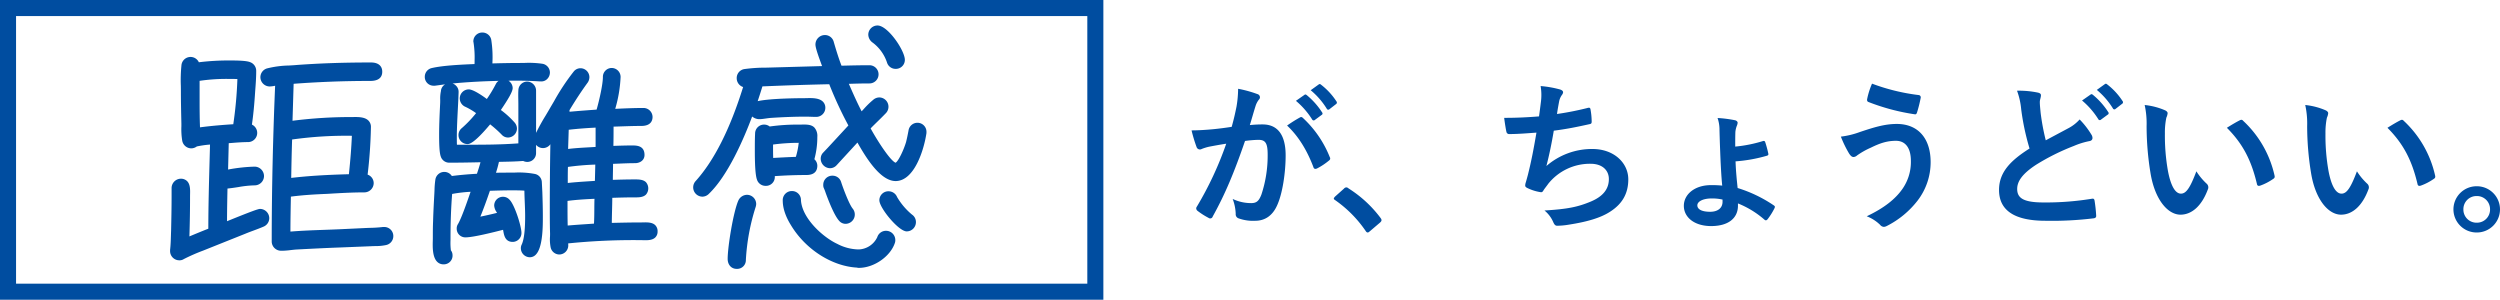 <svg xmlns="http://www.w3.org/2000/svg" width="934.2" height="112" viewBox="0 0 934.2 112"><g transform="translate(3 3)"><path d="M0,0H406.306V106H0Z" fill="none" stroke="#004da0" stroke-width="6"/><path d="M43.26-43.26a29.771,29.771,0,0,1,6.06,6.96.627.627,0,0,0,1.02.18l2.52-1.86a.605.605,0,0,0,.18-.96,27.615,27.615,0,0,0-5.7-6.42c-.36-.3-.6-.36-.9-.12Zm5.52-3.96a28.384,28.384,0,0,1,6,6.9.615.615,0,0,0,1.02.18L58.2-42a.694.694,0,0,0,.18-1.08,25.057,25.057,0,0,0-5.7-6.18c-.36-.3-.54-.36-.9-.12ZM19.26-33.54c-2.34.36-4.56.66-7.08.9-2.64.24-5.28.42-7.92.42a54.818,54.818,0,0,0,1.86,6.18,1.315,1.315,0,0,0,1.92.78,17.631,17.631,0,0,1,3.3-.96c1.62-.3,3.54-.66,5.88-1.02A126.516,126.516,0,0,1,6.24-3.72,1.117,1.117,0,0,0,6-3.06a1.234,1.234,0,0,0,.48.9A27.285,27.285,0,0,0,10.62.48a.984.984,0,0,0,1.56-.54c4.68-8.4,8.1-16.68,12.06-28.2a39.744,39.744,0,0,1,5.04-.42c2.64,0,3.42,1.32,3.42,5.52A46.339,46.339,0,0,1,30.36-8.22c-.96,2.46-1.86,3.18-3.84,3.18a15.967,15.967,0,0,1-6.9-1.56,17.145,17.145,0,0,1,1.14,5.58A1.6,1.6,0,0,0,21.84.66a15.9,15.9,0,0,0,6.24.9c3.48,0,6.36-1.8,8.1-5.64,2.04-4.32,3.24-12.3,3.24-18.78,0-7.68-3-11.58-8.58-11.58a45.848,45.848,0,0,0-4.8.24c.78-2.52,1.38-4.74,2.16-7.2a7.592,7.592,0,0,1,1.2-2.28,1.25,1.25,0,0,0,.42-.9,1.263,1.263,0,0,0-.96-1.2,43.914,43.914,0,0,0-7.2-1.98,40.84,40.84,0,0,1-.6,6.66C20.64-39.06,20.22-36.96,19.26-33.54Zm20.7-.48c4.32,4.08,7.44,9.24,9.84,15.54.18.72.78.78,1.38.48a24.486,24.486,0,0,0,4.5-3,.859.859,0,0,0,.24-1.2,40.154,40.154,0,0,0-9.96-14.58c-.42-.42-.72-.54-1.14-.3A50.879,50.879,0,0,0,39.96-34.02ZM57.84-7.44c-.3.36-.42.54-.42.72s.18.36.54.6A44.8,44.8,0,0,1,69.3,5.34c.3.48.54.6.84.6.18,0,.42-.18.84-.54l3.66-3.12c.48-.42.6-.66.6-.96,0-.24-.06-.42-.42-.9A44.673,44.673,0,0,0,62.88-10.56a1.211,1.211,0,0,0-.78-.36,1.282,1.282,0,0,0-.9.48Zm76.26-30c-4.62.36-8.34.54-13.02.54.24,1.98.66,4.5.84,5.22a1.024,1.024,0,0,0,1.14.84c3.06,0,6.84-.3,10.08-.54-1.02,6-1.86,10.44-3.18,15.72-.24.9-.48,1.8-.78,2.82a4.093,4.093,0,0,0-.24,1.2c0,.54.36.78,1.32,1.2a16.865,16.865,0,0,0,4.5,1.32c.54.06.72-.18,1.14-.9.54-.78,1.14-1.5,1.68-2.28a19.951,19.951,0,0,1,15.78-7.44c4.56,0,6.84,2.58,6.84,5.7,0,3.78-2.22,6.54-6.84,8.46-4.8,1.98-8.46,2.76-17.22,3.3a11.45,11.45,0,0,1,3.24,4.26c.48,1.14.9,1.44,1.5,1.44A27.793,27.793,0,0,0,145.32,3c6.54-1.02,11.7-2.46,15.3-4.8,4.62-2.94,6.84-6.84,6.84-12.12,0-6.18-5.4-11.34-13.38-11.34a25.953,25.953,0,0,0-17.22,6.36c1.08-4.2,1.92-8.22,2.76-13.2,5.04-.66,8.28-1.32,13.44-2.46.54-.12.72-.3.72-.96a27.153,27.153,0,0,0-.42-4.44c-.12-.78-.42-.84-1.26-.6a109.725,109.725,0,0,1-11.28,2.22c.3-2.1.54-3.3.84-4.92a6.226,6.226,0,0,1,1.02-2.22,1.972,1.972,0,0,0,.42-.96c0-.48-.42-.84-1.2-1.08a39.27,39.27,0,0,0-7.2-1.26,19.906,19.906,0,0,1,.12,5.82C134.64-41.52,134.4-39.54,134.1-37.44ZM208.44-4.92A34.549,34.549,0,0,1,218.4,1.2c.48.36.78.18,1.14-.24a25.155,25.155,0,0,0,2.52-4.02c.24-.54.3-.78-.24-1.14a50.416,50.416,0,0,0-13.5-6.48c-.36-3.42-.66-6.42-.78-9.96a56,56,0,0,0,11.7-2.1c.6-.18.66-.42.48-1.08a39.52,39.52,0,0,0-1.08-3.96c-.18-.54-.48-.6-1.14-.36a50.653,50.653,0,0,1-10.08,1.98c0-2.04,0-4.08.06-5.52a8.8,8.8,0,0,1,.6-2.4,3.154,3.154,0,0,0,.24-1.02c0-.36-.42-.78-.96-.9a45.254,45.254,0,0,0-6.54-.84,13.429,13.429,0,0,1,.72,4.56c.06,2.22.12,4.5.24,7.44.18,4.8.42,9.72.78,13.26a39.249,39.249,0,0,0-4.2-.18c-6.06,0-10.14,3.42-10.14,7.74,0,4.26,3.9,7.56,10.2,7.56,6.42,0,10.02-2.94,10.02-7.62Zm-5.76-.6c0,2.28-1.74,3.72-4.62,3.72-3.42,0-4.8-1.08-4.8-2.4,0-1.5,2.22-2.58,5.34-2.58a17.426,17.426,0,0,1,4.08.42Zm55.86-44.16a28.29,28.29,0,0,0-1.8,5.64c-.18.78.12,1.08.42,1.2a79.219,79.219,0,0,0,17.4,4.62c.48.06.66-.24.84-.84a48.492,48.492,0,0,0,1.32-5.28.856.856,0,0,0-.78-1.08A75.333,75.333,0,0,1,258.54-49.68ZM246.9-29.88a41.43,41.43,0,0,0,3.06,6.3c.36.54.9,1.32,1.68,1.32a2.188,2.188,0,0,0,1.32-.6,28.458,28.458,0,0,1,5.1-2.88c3.42-1.68,6.06-2.58,9.42-2.58,3.48,0,5.58,2.58,5.58,7.56a17.575,17.575,0,0,1-3.3,10.62c-2.52,3.54-6.6,6.9-13.2,10.02a14.813,14.813,0,0,1,4.98,3.18,1.948,1.948,0,0,0,1.44.78,2.7,2.7,0,0,0,1.02-.3A33.89,33.89,0,0,0,275.58-6a23.517,23.517,0,0,0,4.86-14.34c0-8.82-4.62-14.28-12.66-14.28-4.56,0-8.7,1.32-13.74,3A31.229,31.229,0,0,1,246.9-29.88Zm65.82-17.16a26.847,26.847,0,0,1,1.56,6.96,91.059,91.059,0,0,0,3.12,14.64C310.38-21,306-16.62,306-9.96c0,7.8,6,11.52,17.34,11.52a128.216,128.216,0,0,0,17.88-.9c.72-.06,1.14-.36,1.08-1.02a52.982,52.982,0,0,0-.6-5.58c-.12-.72-.42-.84-1.08-.72a106.713,106.713,0,0,1-17.88,1.38c-7.5,0-9.96-1.56-9.96-5.04,0-2.82,1.86-5.64,7.08-9.06a83.5,83.5,0,0,1,14.1-7.02,28.791,28.791,0,0,1,5.76-1.8c.84-.12,1.2-.6,1.2-1.2a2.43,2.43,0,0,0-.42-1.26,30.809,30.809,0,0,0-4.38-5.64,14.841,14.841,0,0,1-4.14,3.24c-3.36,1.8-5.52,2.94-8.52,4.56a84.365,84.365,0,0,1-1.92-10.32c-.12-1.38-.3-2.82-.3-4.02,0-.84.42-1.68.42-2.52,0-.48-.36-.78-1.08-.96A34.725,34.725,0,0,0,312.72-47.04Zm24.3,3.66a29.771,29.771,0,0,1,6.06,6.96.627.627,0,0,0,1.02.18l2.52-1.86a.605.605,0,0,0,.18-.96,27.614,27.614,0,0,0-5.7-6.42c-.36-.3-.6-.36-.9-.12Zm5.52-3.96a28.384,28.384,0,0,1,6,6.9.615.615,0,0,0,1.02.18l2.4-1.86a.694.694,0,0,0,.18-1.08,25.057,25.057,0,0,0-5.7-6.18c-.36-.3-.54-.36-.9-.12Zm17.88,5.64a32.162,32.162,0,0,1,.72,7.86,108.777,108.777,0,0,0,1.44,17.46C364.2-6.24,369.12-.72,373.8-.72c4.2,0,7.92-3.24,10.2-9.36a1.837,1.837,0,0,0-.42-2.22,22.937,22.937,0,0,1-3.84-4.62c-2.34,6.24-3.84,8.34-5.76,8.34-2.52,0-4.08-4.08-4.92-8.82a75.565,75.565,0,0,1-1.08-13.68,26.96,26.96,0,0,1,.54-5.88,5.224,5.224,0,0,0,.48-1.68c0-.42-.42-.84-.96-1.08A25.97,25.97,0,0,0,360.42-41.7Zm30.72,8.52c6.12,6.12,9.18,12.36,11.22,20.94.12.72.54.9,1.26.66a20.362,20.362,0,0,0,4.68-2.4c.48-.3.84-.54.66-1.32A39.674,39.674,0,0,0,397.2-35.82a.923.923,0,0,0-.66-.36,1.78,1.78,0,0,0-.66.24C394.92-35.46,393.42-34.62,391.14-33.18Zm29.28-8.52a32.162,32.162,0,0,1,.72,7.86,108.777,108.777,0,0,0,1.44,17.46C424.2-6.24,429.12-.72,433.8-.72c4.2,0,7.92-3.24,10.2-9.36a1.837,1.837,0,0,0-.42-2.22,22.937,22.937,0,0,1-3.84-4.62c-2.34,6.24-3.84,8.34-5.76,8.34-2.52,0-4.08-4.08-4.92-8.82a75.565,75.565,0,0,1-1.08-13.68,26.96,26.96,0,0,1,.54-5.88,5.224,5.224,0,0,0,.48-1.68c0-.42-.42-.84-.96-1.08A25.97,25.97,0,0,0,420.42-41.7Zm30.72,8.52c6.12,6.12,9.18,12.36,11.22,20.94.12.72.54.9,1.26.66a20.362,20.362,0,0,0,4.68-2.4c.48-.3.84-.54.66-1.32A39.674,39.674,0,0,0,457.2-35.82a.923.923,0,0,0-.66-.36,1.78,1.78,0,0,0-.66.24C454.92-35.46,453.42-34.62,451.14-33.18ZM484.5-11.34a8.655,8.655,0,0,0-8.7,8.64,8.655,8.655,0,0,0,8.7,8.64,8.655,8.655,0,0,0,8.7-8.64A8.655,8.655,0,0,0,484.5-11.34Zm0,3.66a4.893,4.893,0,0,1,4.98,4.98,4.893,4.893,0,0,1-4.98,4.98,4.894,4.894,0,0,1-4.98-4.98A4.894,4.894,0,0,1,484.5-7.68Z" transform="translate(438 77.937)" fill="#004da0"/><g transform="translate(-3955.412 -1239.421)"><g transform="translate(4015.968 1257.701)"><path d="M4050.716,1323.187c-2.163.94-4.513,1.692-6.769,2.631l-14.57,5.829a85.06,85.06,0,0,0-8.461,3.666,2.159,2.159,0,0,1-1.316.376,2.627,2.627,0,0,1-2.632-2.631v-.376c.282-2.35.282-4.8.375-7.145.095-4.325.188-8.649.188-13.068v-2.82a2.715,2.715,0,0,1,2.538-2.82c3.2,0,2.727,3.479,2.727,5.64q0,8.179-.282,16.358c2.915-1.223,5.829-2.444,8.743-3.572,0-11,.376-21.9.657-32.9a43.485,43.485,0,0,0-6.11.846,2.927,2.927,0,0,1-1.692.658,2.636,2.636,0,0,1-2.631-2.256,32.888,32.888,0,0,1-.283-6.109c-.093-4.044-.187-8.085-.187-12.127a79.647,79.647,0,0,1,.187-9.495,2.673,2.673,0,0,1,2.633-2.538,2.708,2.708,0,0,1,2.537,2.068,88.917,88.917,0,0,1,12.221-.751c1.6,0,5.734,0,7.145.564a2.623,2.623,0,0,1,1.786,2.537c0,2.445-.188,4.982-.376,7.427-.282,4.42-.658,8.837-1.316,13.162a2.606,2.606,0,0,1,2.068,2.537,2.57,2.57,0,0,1-2.633,2.632c-2.631,0-5.358.283-7.99.47l-.283,11.563a70.543,70.543,0,0,1,10.812-1.223,2.68,2.68,0,0,1,0,5.359c-3.572,0-7.051.94-10.623,1.222h-.376c-.094,4.7-.188,9.494-.188,14.195,1.5-.564,12.127-4.982,13.162-4.982a2.689,2.689,0,0,1,2.631,2.631A2.636,2.636,0,0,1,4050.716,1323.187Zm-12.221-55.277a65.756,65.756,0,0,0-12.127.847v6.58c0,4.136,0,8.273.189,12.409,4.605-.658,9.306-1.034,13.913-1.317a150.51,150.51,0,0,0,1.692-18.425C4040.939,1267.91,4039.716,1267.91,4038.495,1267.91Zm58,62.139a31.088,31.088,0,0,1-5.171.376l-11.657.47c-5.358.189-10.717.47-16.169.752-1.787.094-3.667.47-5.453.47h-.47a2.674,2.674,0,0,1-2.633-2.538c0-19.741.47-39.577,1.317-59.319a15.689,15.689,0,0,1-2.914.47,2.69,2.69,0,0,1-2.632-2.632,2.623,2.623,0,0,1,1.974-2.538c2.633-.847,6.864-.94,9.59-1.129,9.588-.752,19.365-1.035,28.954-1.035,1.692,0,3.384.565,3.384,2.633,0,2.349-2.068,2.632-3.854,2.632-9.683,0-19.554.376-29.236,1.128l-.471,15.511a169.963,169.963,0,0,1,22.939-1.5c2.161,0,6.392-.376,6.392,2.915a173.758,173.758,0,0,1-1.315,18.425,2.558,2.558,0,0,1,2.35,2.538,2.69,2.69,0,0,1-2.633,2.632c-4.7,0-9.4.281-14.1.564-4.7.188-9.5.47-14.195,1.128-.094,4.889-.188,9.777-.188,14.666,6.392-.564,12.785-.658,19.177-.94l9.871-.47c2.069-.094,4.325-.094,6.393-.377h.377a2.55,2.55,0,0,1,2.631,2.538A2.636,2.636,0,0,1,4096.5,1330.049Zm-12.6-40.893a143.987,143.987,0,0,0-22.939,1.5c-.187,5.358-.281,10.623-.376,15.981,7.616-.94,15.417-1.316,23.126-1.5.564-5.265,1.035-10.623,1.223-15.981Z" transform="translate(-4016.151 -1260.513)" fill="#004da0"/><path d="M4019.417,1336.324a3.452,3.452,0,0,1-3.448-3.448l.005-.473c.206-1.717.259-3.521.311-5.264.018-.61.036-1.216.061-1.817.091-4.214.187-8.588.187-13.034v-2.82a3.52,3.52,0,0,1,3.356-3.637,3.3,3.3,0,0,1,2.463.923c1.171,1.2,1.126,3.2,1.091,4.8-.006.256-.011.5-.011.732,0,5.006-.081,10.083-.24,15.111,2.316-.97,4.687-1.955,7.066-2.884.011-8.59.249-17.264.478-25.659q.08-2.891.157-5.787a38.037,38.037,0,0,0-4.941.71,3.507,3.507,0,0,1-2.021.712,3.465,3.465,0,0,1-3.431-2.9,26.789,26.789,0,0,1-.306-5.341l0-.94,0-.086c-.091-3.945-.186-8.025-.186-12.042,0-.61-.011-1.313-.021-2.062a54.961,54.961,0,0,1,.217-7.553,3.418,3.418,0,0,1,6.517-1.247,90.859,90.859,0,0,1,11.684-.672c2.743,0,6.068.07,7.447.623a3.439,3.439,0,0,1,2.3,3.3c0,2.569-.21,5.3-.379,7.49-.323,5.071-.7,8.983-1.223,12.552a3.428,3.428,0,0,1-1.472,6.533c-1.964,0-4.019.163-6.006.32-.4.032-.792.063-1.185.092l-.24,9.842.219-.035a62.491,62.491,0,0,1,9.751-1.043,3.544,3.544,0,0,1,3.449,3.543,3.5,3.5,0,0,1-3.449,3.45,39.218,39.218,0,0,0-6.1.638c-1.333.209-2.71.424-4.1.551-.077,3.837-.158,8.074-.171,12.209l1.3-.526c7.642-3.082,10.324-4.071,11.037-4.071a3.5,3.5,0,0,1,3.45,3.448,3.444,3.444,0,0,1-2.171,3.189l-.013.006c-1.179.512-2.43.976-3.638,1.423-1.038.385-2.111.783-3.143,1.213l-15.832,6.33a69.543,69.543,0,0,0-7.128,3.132A2.893,2.893,0,0,1,4019.417,1336.324Zm-1.814-3.776v.328a1.816,1.816,0,0,0,1.814,1.814,1.375,1.375,0,0,0,.9-.26,70.549,70.549,0,0,1,7.333-3.229l15.815-6.323c1.051-.438,2.141-.842,3.193-1.232,1.24-.459,2.411-.894,3.547-1.387a1.807,1.807,0,0,0-.607-3.512c-.848.089-7.56,2.8-10.426,3.953-1.176.475-2.082.839-2.448.977l-1.1.414v-1.179c0-4.8.1-9.8.188-14.211l.016-.8H4037c1.382-.111,2.851-.342,4.27-.564a41.058,41.058,0,0,1,6.353-.658,1.863,1.863,0,0,0,1.815-1.816,1.893,1.893,0,0,0-1.815-1.909,61.225,61.225,0,0,0-9.493,1.022l-2.16.343.325-13.285.741-.052c.634-.046,1.272-.1,1.913-.147,2.019-.159,4.105-.325,6.135-.325a1.756,1.756,0,0,0,1.815-1.815,1.783,1.783,0,0,0-1.434-1.741l-.739-.17.115-.749c.563-3.7.967-7.74,1.308-13.09.167-2.175.375-4.869.375-7.375a1.821,1.821,0,0,0-1.285-1.783c-1.252-.5-5.451-.5-6.829-.5a87.473,87.473,0,0,0-12.108.743l-.728.1-.178-.713a1.8,1.8,0,0,0-3.568.38,54.027,54.027,0,0,0-.2,7.3c.011.758.021,1.469.021,2.086,0,4,.094,8.067.186,12l0,.1-.005.971a25.752,25.752,0,0,0,.27,4.989,1.853,1.853,0,0,0,1.832,1.607,2.162,2.162,0,0,0,1.239-.521l.121-.081.143-.033a44.116,44.116,0,0,1,6.226-.865l.914-.083-.023.917q-.086,3.36-.18,6.709c-.235,8.566-.478,17.424-.478,26.173v.56l-.522.2c-2.938,1.137-5.878,2.371-8.721,3.564l-1.177.494.044-1.275c.186-5.425.281-10.919.281-16.33,0-.242,0-.5.011-.768.029-1.3.065-2.917-.625-3.623a1.728,1.728,0,0,0-1.3-.432,1.912,1.912,0,0,0-1.722,2v2.82c0,4.463-.1,8.846-.187,13.085-.025.61-.042,1.21-.06,1.814C4017.866,1328.949,4017.813,1330.773,4017.6,1332.548Zm40.263.2h-.47a3.493,3.493,0,0,1-3.45-3.355c0-18.672.429-38.282,1.273-58.3a10.043,10.043,0,0,1-2.054.268,3.5,3.5,0,0,1-3.449-3.449,3.438,3.438,0,0,1,2.532-3.313,36.945,36.945,0,0,1,8.233-1.073c.555-.032,1.08-.062,1.558-.095,8.891-.7,18.383-1.037,29.011-1.037,2.669,0,4.2,1.258,4.2,3.45,0,3.449-3.516,3.449-4.671,3.449-9.5,0-19.06.36-28.442,1.069l-.419,13.815a170.986,170.986,0,0,1,22.092-1.384c.186,0,.388,0,.6-.006,1.8-.026,4.278-.06,5.664,1.307a3.275,3.275,0,0,1,.945,2.431,174.581,174.581,0,0,1-1.236,17.781,3.375,3.375,0,0,1,2.27,3.182,3.5,3.5,0,0,1-3.45,3.449c-4.689,0-9.448.286-14.053.562-4.041.162-8.756.41-13.439,1.028-.083,4.293-.164,8.7-.174,13.061,4.3-.351,8.648-.507,12.86-.657,1.821-.065,3.641-.13,5.463-.21l9.868-.47c.538-.024,1.088-.042,1.644-.061a46.558,46.558,0,0,0,4.676-.309l.111-.007h.377a3.367,3.367,0,0,1,3.449,3.355,3.4,3.4,0,0,1-2.849,3.417l-.027.008a18.344,18.344,0,0,1-3.862.35c-.508.011-1,.023-1.458.049l-11.673.471c-5.133.181-10.159.441-15.481.718l-.678.035c-.735.038-1.479.126-2.266.218A27.982,27.982,0,0,1,4057.866,1332.752Zm-.925-63.68-.044,1.041c-.874,20.36-1.316,40.306-1.316,59.284a1.869,1.869,0,0,0,1.816,1.721h.47a26.706,26.706,0,0,0,3.039-.242c.779-.091,1.584-.186,2.371-.226l.679-.035c5.329-.277,10.362-.538,15.5-.718l11.653-.47c.458-.027.972-.039,1.5-.051a17.377,17.377,0,0,0,3.491-.3c1.455-.42,1.651-1.167,1.651-1.843a1.731,1.731,0,0,0-1.815-1.721h-.321c-1.56.209-3.2.263-4.79.315-.548.019-1.091.036-1.621.061l-9.87.47c-1.829.081-3.653.145-5.479.211-4.482.16-9.118.325-13.666.727l-.889.079v-.893c0-4.9.1-9.869.188-14.678l.013-.7.69-.1c4.981-.7,10.012-.965,14.276-1.135,4.61-.277,9.4-.565,14.133-.565a1.863,1.863,0,0,0,1.815-1.815,1.75,1.75,0,0,0-1.591-1.724l-.854-.061.1-.85a177.405,177.405,0,0,0,1.311-18.329,1.686,1.686,0,0,0-.458-1.268c-.9-.886-3.063-.856-4.494-.835-.223,0-.431.006-.625.006a168.349,168.349,0,0,0-22.826,1.5l-.958.132.521-17.211.732-.056c9.658-.75,19.517-1.13,29.3-1.13,2.528,0,3.037-.695,3.037-1.815,0-.5,0-1.816-2.567-1.816-10.584,0-20.035.338-28.891,1.032-.491.034-1.023.065-1.584.1a35.991,35.991,0,0,0-7.818,1,1.823,1.823,0,0,0-1.407,1.76,1.862,1.862,0,0,0,1.814,1.815,10.6,10.6,0,0,0,2.114-.319c.217-.047.431-.093.64-.136Zm2.629,38.314.017-.941c.091-5.179.185-10.534.376-16l.023-.671.663-.108a144.659,144.659,0,0,1,23.074-1.513h1.875l-.03.846c-.164,4.662-.554,9.759-1.227,16.039l-.077.713-.716.017c-9.406.23-16.513.692-23.046,1.5Zm2-16.206c-.164,4.887-.252,9.69-.335,14.357,6.163-.725,12.887-1.155,21.555-1.38.583-5.543.94-10.15,1.111-14.365h-.2A144.932,144.932,0,0,0,4061.573,1291.179ZM4025.6,1288.5l-.041-.9c-.189-4.155-.189-8.371-.189-12.447V1267.9l.664-.126a66.629,66.629,0,0,1,12.281-.861c1.217,0,2.475,0,3.729.1l.791.061-.037.791a152.633,152.633,0,0,1-1.7,18.526l-.109.638-.646.039c-3.818.235-8.842.595-13.848,1.31Zm1.4-19.243v5.9c0,3.764,0,7.647.15,11.477,4.482-.6,8.911-.937,12.436-1.16a150.6,150.6,0,0,0,1.536-16.883c-.937-.043-1.888-.043-2.812-.043A68.415,68.415,0,0,0,4027,1269.257Z" transform="translate(-4015.968 -1260.33)" fill="#004da0"/></g><g transform="translate(4111.147 1248.582)"><path d="M4176.022,1266.81h-.282c-2.82-.187-5.641-.281-8.555-.281-7.99,0-16.075.281-24.065,1.034-2.256.188-4.513.565-6.769.846h-.47a2.45,2.45,0,0,1-2.444-2.538,2.515,2.515,0,0,1,1.974-2.443c4.418-1.035,11.938-1.317,16.545-1.5a18.165,18.165,0,0,0,.094-2.256,36.925,36.925,0,0,0-.377-6.486c0-.189-.093-.377-.093-.565a2.564,2.564,0,0,1,5.076-.376c.564,2.35.47,7.051.376,9.494,3.666-.093,7.427-.187,11.093-.187a48.619,48.619,0,0,1,8.272.282,2.518,2.518,0,0,1,2.162,2.444A2.469,2.469,0,0,1,4176.022,1266.81Zm-4.136,65.711a2.589,2.589,0,0,1-2.539-2.537,2.237,2.237,0,0,1,.283-1.129c1.222-2.82,1.316-7.9,1.316-10.9,0-3.478-.282-6.862-.282-10.247-1.881-.187-3.76-.187-5.546-.187-2.914,0-5.829.093-8.744.187-1.315,3.855-2.726,7.8-4.324,11.563q4.371-.847,8.743-1.974c-.375-1.128-1.41-2.068-1.41-3.291a2.427,2.427,0,0,1,2.444-2.443,2.367,2.367,0,0,1,1.879.846c1.692,1.692,4.23,9.4,4.23,11.844a2.508,2.508,0,0,1-2.443,2.539c-2.727,0-2.445-2.82-3.009-4.7-3.29.846-11.657,3.009-14.664,3.009a2.428,2.428,0,0,1-2.445-2.445,2.162,2.162,0,0,1,.376-1.316c1.6-2.726,4.043-10.153,5.171-13.35a55.42,55.42,0,0,0-8.837,1.035c-.47,5.734-.658,11.469-.658,17.109a29.128,29.128,0,0,0,.188,4.983,2.07,2.07,0,0,1,.564,1.409,2.443,2.443,0,0,1-2.538,2.633c-3.854,0-3.2-6.675-3.2-8.931,0-2.161,0-4.23.094-6.3.094-3.478.283-6.862.47-10.341a47.706,47.706,0,0,1,.376-5.17,2.552,2.552,0,0,1,4.889-.564c3.478-.471,6.957-.752,10.434-.941.659-1.974,1.316-3.948,1.787-5.922-4.231.094-8.555.189-12.785.189a2.512,2.512,0,0,1-2.35-1.786c-.564-1.5-.564-6.111-.564-7.8,0-3.855.188-7.709.376-11.563a24.746,24.746,0,0,1,.282-4.607,2.452,2.452,0,0,1,2.632-2.35,2.488,2.488,0,0,1,2.35,2.538v.188c-.188,5.64-.659,11.281-.659,17.015,0,1.035,0,2.162.095,3.291,8.179,0,16.451.094,24.536-.565v-15.229c0-1.786-.094-3.572,0-5.265a2.527,2.527,0,0,1,2.539-2.537,2.591,2.591,0,0,1,2.445,2.631v23.315a2.449,2.449,0,0,1-2.539,2.443,3.061,3.061,0,0,1-1.316-.376c-3.291.283-6.581.283-9.871.376a39.971,39.971,0,0,1-1.6,5.734c2.162-.094,4.417-.094,6.579-.094,2.633,0,6.394-.187,8.932.47a2.416,2.416,0,0,1,1.974,2.35l.188,3.667c.094,2.914.188,5.922.188,8.836C4175.928,1320.583,4176.21,1332.521,4171.886,1332.521Zm-8.085-44.747a2.364,2.364,0,0,1-1.879-.847,55.551,55.551,0,0,0-4.983-4.418c-1.316,1.6-6.392,7.709-8.366,7.709a2.528,2.528,0,0,1-2.538-2.539,2.5,2.5,0,0,1,.939-1.974,48.346,48.346,0,0,0,6.018-6.393,31.132,31.132,0,0,0-4.795-2.913,2.635,2.635,0,0,1-1.692-2.445,2.589,2.589,0,0,1,2.539-2.537c1.6,0,5.64,2.913,6.956,3.948a53.769,53.769,0,0,0,3.855-6.3,2.358,2.358,0,0,1,2.256-1.41,2.572,2.572,0,0,1,2.537,2.444c0,1.6-3.759,6.956-4.7,8.366a36.188,36.188,0,0,1,5.64,5.077,2.7,2.7,0,0,1,.658,1.692A2.572,2.572,0,0,1,4163.8,1287.775Zm49.731,38.354a235.144,235.144,0,0,0-28.2,1.317c0,.47.094.94.094,1.5a2.574,2.574,0,0,1-2.444,2.539,2.532,2.532,0,0,1-2.538-2.068,21.306,21.306,0,0,1-.188-4.888c-.094-3.479-.094-6.862-.094-10.247q0-13.255.282-26.51c-.847,1.6-1.5,3.949-3.667,3.949a2.573,2.573,0,0,1-2.538-2.445,2.224,2.224,0,0,1,.282-1.128c1.691-3.854,3.76-6.863,5.827-10.529,2.633-4.418,5.266-9.213,8.556-13.161a2.454,2.454,0,0,1,1.88-.94,2.527,2.527,0,0,1,2.538,2.538,2.833,2.833,0,0,1-.47,1.5c-2.537,3.478-4.794,6.957-7.05,10.717a.85.85,0,0,1,.094.471c0,.376-.094.752-.094,1.128,3.854-.376,7.8-.658,11.657-.941.938-3.2,2.537-9.777,2.537-12.973a2.492,2.492,0,1,1,4.983,0c0,4.231-1.222,8.742-2.257,12.786,3.949-.189,7.8-.377,11.752-.377a2.572,2.572,0,0,1,2.443,2.538c0,2.068-1.691,2.539-3.383,2.539-3.761,0-7.427.187-11.188.281,0,2.915,0,5.922-.094,8.837,2.632-.094,5.265-.189,7.8-.189,2.068,0,3.855.189,3.855,2.726,0,1.6-1.411,2.256-2.727,2.256-3.009,0-6.017.189-9.025.283,0,2.537-.093,5.077-.093,7.614,2.914-.093,5.922-.187,8.835-.187,1.88,0,4.418-.095,4.418,2.537,0,2.726-2.726,2.539-4.605,2.539-2.915,0-5.922.094-8.837.187,0,3.666-.188,7.333-.188,11,3.949-.094,7.8-.188,11.751-.188,2.068,0,5.358-.471,5.358,2.538C4218.8,1326.6,4215.412,1326.129,4213.532,1326.129Zm-28.391-14.571v2.726c0,2.632,0,5.358.094,8.085,3.76-.376,7.614-.564,11.375-.847.282-3.572.094-7.332.282-10.9C4193.038,1310.806,4189,1310.995,4185.141,1311.558Zm.188-12.691c-.094,1.88-.094,3.76-.094,5.734v1.88c3.855-.47,7.8-.658,11.752-.94l.187-7.709A99.19,99.19,0,0,0,4185.329,1298.867Zm11.938-13.067v-1.786c-3.854.189-7.8.47-11.656.94l-.282,8.837c3.948-.564,7.99-.658,11.938-.94V1285.8Z" transform="translate(-4132.621 -1249.354)" fill="#004da0"/><path d="M4139.458,1335.789a3.271,3.271,0,0,1-2.436-1c-1.756-1.8-1.655-5.6-1.594-7.874.008-.335.016-.632.016-.877,0-2.184,0-4.249.095-6.335.089-3.279.259-6.427.439-9.761l.032-.588c.023-.429.042-.864.06-1.3a32.32,32.32,0,0,1,.326-3.958,3.369,3.369,0,0,1,6.152-1.315c2.833-.366,5.913-.642,9.378-.841.47-1.415.942-2.859,1.329-4.3-3.7.082-7.781.165-11.728.165a3.321,3.321,0,0,1-3.119-2.324c-.543-1.449-.614-5.081-.614-8.082,0-3.859.191-7.772.375-11.556.034-.515.033-1.018.034-1.535a12.965,12.965,0,0,1,.259-3.218,3.167,3.167,0,0,1,1.588-2.569c-.506.067-1.008.137-1.506.206-.759.105-1.515.211-2.274.306l-.1.006h-.47a3.273,3.273,0,0,1-3.262-3.355,3.324,3.324,0,0,1,2.593-3.237c4.284-1,11.243-1.3,15.994-1.5.027-.478.027-.964.027-1.469a36.363,36.363,0,0,0-.363-6.34l-.014-.146c0-.017-.015-.052-.022-.086a1.885,1.885,0,0,1-.071-.479,3.313,3.313,0,0,1,3.354-3.261,3.351,3.351,0,0,1,3.335,2.7,42.125,42.125,0,0,1,.427,8.84c3.236-.083,6.815-.166,10.246-.166.571,0,1.16-.009,1.759-.018a35.33,35.33,0,0,1,6.657.312,3.342,3.342,0,0,1,2.835,3.249,3.447,3.447,0,0,1-1.081,2.51,3.069,3.069,0,0,1-2.3.844h-.257c-2.886-.191-5.666-.281-8.555-.281q-1.675,0-3.308.016a3.306,3.306,0,0,1,1.587,2.738c0,1.387-1.764,4.28-4.416,8.2l.118.094a31.846,31.846,0,0,1,5.06,4.641,3.493,3.493,0,0,1,.836,2.2,3.4,3.4,0,0,1-3.261,3.355,3.177,3.177,0,0,1-2.458-1.085,44.59,44.59,0,0,0-4.132-3.709l-.165-.137c-6.168,7.376-7.9,7.376-8.475,7.376a3.359,3.359,0,0,1-3.354-3.356,3.3,3.3,0,0,1,1.234-2.6,43.557,43.557,0,0,0,5.338-5.6,25.429,25.429,0,0,0-3.925-2.332,3.445,3.445,0,0,1-2.176-3.192,3.4,3.4,0,0,1,3.354-3.354c1.733,0,5.262,2.476,6.765,3.592a48.279,48.279,0,0,0,3.315-5.491,3.426,3.426,0,0,1,1.057-1.28c-6.03.135-11.634.451-16.982.954l-.218.019a3.3,3.3,0,0,1,1.389.9,3.181,3.181,0,0,1,.884,2.37v.126c-.07,2.135-.182,4.276-.29,6.346-.181,3.485-.369,7.09-.369,10.669,0,.807,0,1.635.043,2.474l1.965,0c6.924.008,14.069.018,20.988-.506v-14.474c0-.594-.01-1.187-.021-1.778-.021-1.168-.042-2.376.022-3.532a3.338,3.338,0,0,1,3.354-3.309,3.411,3.411,0,0,1,3.262,3.448v15.724a72.17,72.17,0,0,1,3.533-6.405c.625-1.044,1.259-2.108,1.895-3.233.433-.728.857-1.449,1.283-2.175a82.764,82.764,0,0,1,7.355-11.108,3.247,3.247,0,0,1,2.508-1.234,3.359,3.359,0,0,1,3.355,3.355,3.692,3.692,0,0,1-.586,1.925c-2.343,3.216-4.517,6.512-6.861,10.4a2.154,2.154,0,0,1,.022.364c0,.074,0,.147-.008.221,3.28-.306,6.628-.551,9.876-.789l.25-.018c1.024-3.609,2.348-9.433,2.348-12.2a3.312,3.312,0,0,1,3.262-3.355,3.359,3.359,0,0,1,3.355,3.355,49.654,49.654,0,0,1-2.008,11.917c3.624-.172,7.083-.324,10.686-.324a3.4,3.4,0,0,1,3.261,3.355c0,1.254-.546,3.356-4.2,3.356-2.482,0-4.979.084-7.394.165-.989.033-1.979.066-2.976.095,0,2.377-.007,4.808-.069,7.193,2.321-.082,4.692-.158,6.96-.158,1.633,0,4.672,0,4.672,3.543,0,2.112-1.837,3.073-3.544,3.073-1.988,0-4.019.085-5.982.167-.743.031-1.485.062-2.229.089-.006,1.01-.024,2.021-.043,3.032-.018.983-.036,1.965-.043,2.948,2.534-.08,5.323-.16,8.016-.16h.187c1.372,0,3.133-.006,4.2,1.059a3.536,3.536,0,0,1-.007,4.6c-1.077,1.071-2.817,1.063-4.232,1.053h-.338c-2.687,0-5.486.081-8.022.162-.011,1.585-.051,3.179-.092,4.729-.038,1.523-.079,3.09-.09,4.642,3.716-.088,7.251-.168,10.931-.168.231,0,.478-.007.733-.013,1.528-.037,3.424-.083,4.562,1.027a3.135,3.135,0,0,1,.88,2.341,3.011,3.011,0,0,1-.859,2.251c-1.144,1.112-3.023,1.062-4.54,1.023-.242-.006-.472-.013-.683-.013a239.362,239.362,0,0,0-27.334,1.216c.022.248.043.508.043.787a3.4,3.4,0,0,1-3.261,3.356,3.352,3.352,0,0,1-3.336-2.7,15.153,15.153,0,0,1-.23-3.944c.011-.391.023-.771.023-1.129-.1-3.467-.1-6.914-.1-10.247,0-7.679.073-15.464.216-23.186a3.366,3.366,0,0,1-5.349.229v3.122a3.275,3.275,0,0,1-3.355,3.261,3.558,3.558,0,0,1-1.468-.36c-2.427.2-4.878.252-7.25.3q-.9.018-1.8.04a39.133,39.133,0,0,1-1.116,4.076c1.8-.052,3.64-.052,5.426-.052.455,0,.941-.006,1.451-.011a32.341,32.341,0,0,1,7.685.507,3.232,3.232,0,0,1,2.584,3.079l.188,3.686c.085,2.619.189,5.858.189,8.879l0,.475c.021,4.868-.23,11.621-2.646,14.047a3.047,3.047,0,0,1-2.216.96,3.4,3.4,0,0,1-3.355-3.354,3.048,3.048,0,0,1,.369-1.494c1.1-2.543,1.23-7.235,1.23-10.539,0-1.734-.072-3.476-.142-5.16-.059-1.421-.12-2.884-.137-4.338-1.6-.119-3.187-.119-4.733-.119-2.733,0-5.481.082-8.152.168-1.017,2.963-2.209,6.326-3.571,9.664,2.078-.426,4.166-.9,6.233-1.42-.056-.1-.115-.2-.176-.3a4.749,4.749,0,0,1-.885-2.448,3.282,3.282,0,0,1,5.769-2.121c1.869,1.863,4.419,9.871,4.419,12.367a3.313,3.313,0,0,1-3.26,3.356c-2.8,0-3.232-2.413-3.518-4.01-.031-.174-.061-.344-.093-.509-3.769.967-11.174,2.828-14.062,2.828a3.227,3.227,0,0,1-3.262-3.262,2.943,2.943,0,0,1,.492-1.736c1.3-2.221,3.291-7.975,4.479-11.412l.215-.622a50.966,50.966,0,0,0-6.893.807c-.408,5.191-.606,10.576-.606,16.441,0,.343,0,.686-.008,1.028a22.358,22.358,0,0,0,.147,3.592,2.941,2.941,0,0,1,.613,1.772A3.257,3.257,0,0,1,4139.458,1335.789Zm.283-32.9a1.735,1.735,0,0,0-1.731,1.469,30.955,30.955,0,0,0-.307,3.767c-.018.445-.036.888-.061,1.325l-.031.585c-.18,3.323-.349,6.461-.438,9.732-.094,2.065-.094,4.11-.094,6.276,0,.257-.008.568-.017.92-.05,1.88-.143,5.381,1.131,6.69a1.656,1.656,0,0,0,1.265.5,1.627,1.627,0,0,0,1.722-1.816,1.257,1.257,0,0,0-.326-.831l-.181-.182-.045-.254a22.29,22.29,0,0,1-.208-4.115c0-.337.007-.673.007-1.01,0-6.136.216-11.755.66-17.176l.049-.593.58-.136a54.44,54.44,0,0,1,8.758-1.04l1.447-.094-.412,1.168c-.176.5-.384,1.1-.618,1.779-1.287,3.721-3.23,9.344-4.619,11.712a1.393,1.393,0,0,0-.263.9,1.61,1.61,0,0,0,1.627,1.628c2.861,0,11.184-2.14,14.317-2.946l.9-.233.226.752a13.161,13.161,0,0,1,.317,1.455c.339,1.893.606,2.664,1.909,2.664a1.7,1.7,0,0,0,1.626-1.722c0-2.317-2.505-9.782-3.991-11.267a1.65,1.65,0,0,0-2.928,1.02,3.383,3.383,0,0,0,.652,1.607,7.137,7.137,0,0,1,.715,1.424l.277.831-.847.219c-2.908.751-5.866,1.419-8.792,1.986l-1.507.292.6-1.414c1.677-3.947,3.115-8.032,4.3-11.508l.182-.535.565-.018c2.86-.092,5.817-.188,8.769-.188,1.823,0,3.707,0,5.627.191l.736.073v.74c0,1.664.071,3.37.139,5.019.071,1.7.144,3.46.144,5.228,0,3.45-.144,8.367-1.383,11.23a1.51,1.51,0,0,0-.216.8,1.766,1.766,0,0,0,1.721,1.72,1.429,1.429,0,0,0,1.057-.479c1.471-1.477,2.2-5.813,2.17-12.886v-.482c0-2.994-.1-6.084-.188-8.81l-.187-3.65a1.6,1.6,0,0,0-1.343-1.6,31.247,31.247,0,0,0-7.276-.461c-.516.006-1.011.011-1.47.011-2.164,0-4.4,0-6.544.093l-1.206.053.4-1.139a38.94,38.94,0,0,0,1.566-5.618l.123-.646.657-.019c.819-.023,1.638-.04,2.458-.058,2.418-.051,4.918-.1,7.365-.315l.23-.02.207.1a2.231,2.231,0,0,0,.95.289,1.639,1.639,0,0,0,1.721-1.626v-23.315a1.779,1.779,0,0,0-1.627-1.814,1.732,1.732,0,0,0-1.723,1.774c-.061,1.087-.041,2.212-.02,3.4.011.6.021,1.2.021,1.807v15.983l-.75.061c-7.22.588-14.678.577-21.874.57l-3.48,0-.062-.749c-.1-1.163-.1-2.329-.1-3.359,0-3.621.188-7.247.371-10.754.107-2.063.218-4.2.288-6.288v-.161a1.594,1.594,0,0,0-.451-1.2,1.515,1.515,0,0,0-1.081-.524,1.668,1.668,0,0,0-1.817,1.585l-.029.172a11.43,11.43,0,0,0-.22,2.854c0,.556,0,1.1-.034,1.583-.185,3.8-.374,7.69-.374,11.509,0,4.081.172,6.609.512,7.516a1.711,1.711,0,0,0,1.585,1.256c4.314,0,8.8-.1,12.766-.188l1.058-.024-.245,1.031c-.482,2.02-1.155,4.039-1.807,5.992l-.175.527-.556.03c-3.884.21-7.275.516-10.369.934l-.631.085-.237-.592A1.753,1.753,0,0,0,4139.741,1302.886Zm41.407-18.724-.073,3.447c-.186,8.8-.282,17.715-.282,26.493,0,3.322,0,6.757.095,10.225,0,.395-.012.79-.024,1.2a13.7,13.7,0,0,0,.187,3.515,1.729,1.729,0,0,0,1.747,1.45,1.766,1.766,0,0,0,1.627-1.722c0-.266-.025-.511-.047-.743-.025-.261-.047-.512-.047-.761v-.722l.715-.09a235.519,235.519,0,0,1,28.3-1.322c.225,0,.468.007.726.013,1.142.031,2.707.073,3.355-.56a1.426,1.426,0,0,0,.366-1.079,1.562,1.562,0,0,0-.388-1.172c-.645-.629-2.161-.594-3.381-.562-.269.006-.529.013-.773.013-3.848,0-7.546.087-11.462.181l-1.106.026v-.837c0-1.844.048-3.712.094-5.521s.1-3.655.1-5.479v-.791l.79-.025c2.75-.088,5.868-.188,8.863-.188h.347c1.1.008,2.475.015,3.071-.578a1.951,1.951,0,0,0,0-2.284c-.587-.586-1.949-.584-3.044-.582h-.189c-2.971,0-6.074.1-8.811.187l-.843.027v-.844c0-1.274.022-2.548.047-3.822s.045-2.528.045-3.792v-.792l.792-.025c1-.031,2-.073,3-.115,1.98-.082,4.028-.168,6.05-.168.319,0,1.909-.069,1.909-1.439,0-1.534-.6-1.909-3.038-1.909-2.523,0-5.192.1-7.772.188l-.875.031.029-.874c.093-2.9.093-5.905.093-8.811v-.8l.8-.02c1.262-.032,2.513-.073,3.76-.116,2.428-.082,4.938-.166,7.448-.166,2.566,0,2.566-1.163,2.566-1.722a1.765,1.765,0,0,0-1.626-1.721c-3.839,0-7.531.177-11.44.363l-1.377.065.447-1.745c.965-3.757,2.059-8.016,2.059-11.91a1.675,1.675,0,1,0-3.349,0c0,3.246-1.577,9.821-2.571,13.2l-.159.543-1.383.1c-3.563.261-7.248.53-10.82.879l-.9.087v-.9a5.276,5.276,0,0,1,.053-.666,3.681,3.681,0,0,0,.041-.462c0-.042,0-.076,0-.108l-.2-.4.226-.382c2.443-4.071,4.7-7.5,7.091-10.778a1.966,1.966,0,0,0,.313-1.023,1.7,1.7,0,0,0-1.721-1.72,1.673,1.673,0,0,0-1.251.646,81.527,81.527,0,0,0-7.2,10.891c-.429.728-.853,1.451-1.279,2.166-.632,1.12-1.273,2.2-1.9,3.252a63.346,63.346,0,0,0-3.877,7.186,1.511,1.511,0,0,0-.213.8,1.766,1.766,0,0,0,1.721,1.628c1.183,0,1.758-1.031,2.5-2.6.149-.315.295-.624.445-.91Zm-32.288-12.11a1.765,1.765,0,0,0-1.72,1.72,1.849,1.849,0,0,0,1.212,1.7,29.459,29.459,0,0,1,4.629,2.784l1.029.707-.574.689a49.3,49.3,0,0,1-6.121,6.5,1.723,1.723,0,0,0,1.074,3.068c.167,0,1.8-.208,7.736-7.411l.521-.634,1.424,1.181a46.071,46.071,0,0,1,4.262,3.831,1.552,1.552,0,0,0,1.286.589,1.766,1.766,0,0,0,1.627-1.721,1.878,1.878,0,0,0-.479-1.182,30.582,30.582,0,0,0-4.8-4.381l-1.3-1.036.807-1.2c2.768-4.084,4.171-6.552,4.171-7.333a1.766,1.766,0,0,0-1.721-1.627,1.55,1.55,0,0,0-1.525.959,54.149,54.149,0,0,1-3.91,6.394l-.492.722-.688-.541C4153.3,1274.244,4149.938,1272.052,4148.86,1272.052Zm3.447-19.144a37.922,37.922,0,0,1,.379,6.575,18.788,18.788,0,0,1-.1,2.358l-.086.686-1.085.045c-4.691.19-11.779.48-16,1.467a1.688,1.688,0,0,0-1.343,1.648,1.639,1.639,0,0,0,1.627,1.721h.418c.734-.092,1.468-.194,2.2-.3,1.487-.207,3.026-.42,4.55-.547,7.407-.7,15.3-1.037,24.133-1.037,2.925,0,5.741.092,8.609.284l.255,0,.027,0a1.462,1.462,0,0,0,1.1-.406,1.805,1.805,0,0,0,.563-1.316,1.7,1.7,0,0,0-1.469-1.637,34.362,34.362,0,0,0-6.363-.291c-.608.01-1.205.019-1.785.019-3.719,0-7.625.1-11.072.187l-.871.022.034-.87c.1-2.509.178-7.048-.355-9.273a1.725,1.725,0,0,0-1.744-1.442,1.7,1.7,0,0,0-1.72,1.627c0,.016.014.051.022.085A2.132,2.132,0,0,1,4152.307,1252.908Zm31.959,70.178-.029-.872c-.095-2.74-.095-5.471-.095-8.112v-3.432l.7-.1c3.813-.558,7.764-.75,11.584-.936l1.148-.056-.047.9c-.083,1.569-.092,3.214-.1,4.8-.012,2.02-.023,4.108-.183,6.122l-.055.7-.7.052c-1.289.1-2.589.182-3.891.268-2.46.162-5,.33-7.463.576Zm1.51-11v2.015c0,2.347,0,4.765.067,7.187,2.211-.2,4.461-.352,6.646-.5,1.062-.07,2.121-.14,3.173-.216.107-1.742.118-3.549.128-5.3.008-1.31.015-2.656.063-3.978C4192.511,1311.459,4189.082,1311.643,4185.776,1312.087Zm-1.541-4.864v-2.8c0-1.992,0-3.874.095-5.775l.034-.654.646-.11a99.091,99.091,0,0,1,11.832-1.04l.988-.047-.226,9.329-.742.053c-.968.069-1.937.132-2.9.2-2.911.191-5.919.388-8.808.74Zm1.7-7.839c-.064,1.643-.064,3.3-.064,5.035v.963c2.646-.292,5.354-.47,7.982-.641l2.154-.144.147-6.087A97.027,97.027,0,0,0,4185.934,1299.384Zm-1.635-4.83.335-10.509.7-.085c3.431-.418,7.264-.727,11.716-.945l.857-.042v10.456l-.759.054c-1.148.083-2.306.149-3.465.215-2.776.159-5.647.324-8.416.719Zm1.924-9.055-.228,7.171c2.528-.315,5.1-.462,7.59-.6.9-.052,1.792-.1,2.684-.161v-7.214C4192.513,1284.888,4189.211,1285.154,4186.223,1285.5Z" transform="translate(-4132.438 -1249.171)" fill="#004da0"/></g><g transform="translate(4211.446 1245.95)"><path d="M4341.719,1286.245c-.751,5.076-4.042,17.2-10.716,17.2-5.829,0-11.751-10.811-14.1-14.948l-6.769,7.333-1.787,1.974a2.5,2.5,0,0,1-1.881.846,2.774,2.774,0,0,1-2.631-2.726,2.413,2.413,0,0,1,.658-1.692l1.786-1.88,8.084-8.742a143.883,143.883,0,0,1-7.614-16.358c-8.743.188-17.392.47-26.134.846-.751,2.539-1.6,5.077-2.445,7.615,2.164-1.41,15.606-1.6,18.708-1.6,2.256,0,7.051-.563,7.051,2.821a2.61,2.61,0,0,1-2.633,2.538c-1.222,0-2.538-.094-3.854-.094-4.325,0-8.742.188-13.067.47-1.316.094-2.632.376-3.948.47h-.659c-.845,0-2.82-1.129-2.538-2.068-3.384,9.307-9.4,23.314-16.545,30.177a2.6,2.6,0,0,1-4.513-1.88,2.756,2.756,0,0,1,.751-1.786c8.649-9.588,14.384-23.972,18.144-36.286a2.627,2.627,0,0,1-2.631-2.633,2.567,2.567,0,0,1,2.255-2.631,84.285,84.285,0,0,1,9.872-.565l20.117-.564c-.565-1.6-2.82-7.333-2.82-8.837a2.728,2.728,0,0,1,2.726-2.726,2.608,2.608,0,0,1,2.539,2.069c.939,3.2,1.88,6.3,3.1,9.4,3.666-.095,7.333-.189,11-.189a2.586,2.586,0,1,1,0,5.171c-3.008,0-5.922.094-8.93.188,1.691,3.855,3.384,7.8,5.358,11.563l.47.847a62.242,62.242,0,0,1,4.982-4.983,2.792,2.792,0,0,1,1.879-.752,2.663,2.663,0,0,1,1.694,4.606c-1.975,2.069-4.044,3.949-6.018,6.017,1.223,2.255,7.521,13.254,10.341,13.819,1.88-.376,4.23-6.768,4.7-8.366.376-1.5.658-2.914.94-4.419a2.553,2.553,0,0,1,5.076.376Zm-63.831,27.545c-1.692,4.607-3.667,15.041-3.667,19.93a2.442,2.442,0,0,1-2.631,2.537,2.623,2.623,0,0,1-2.539-2.914c0-4.512,2.162-17.58,3.949-21.527a2.8,2.8,0,0,1,2.443-1.6,2.628,2.628,0,0,1,2.633,2.633A3.347,3.347,0,0,1,4277.888,1313.79Zm21.81-17.392a2.681,2.681,0,0,1,1.222,2.068c0,2.444-1.692,2.726-3.666,2.726-4.137,0-8.272.188-12.314.47v.095c0,.281.094.563.094.846a2.494,2.494,0,0,1-2.539,2.632,2.541,2.541,0,0,1-2.537-1.786c-.753-2.068-.753-8.461-.753-10.717,0-2.068,0-4.137.094-6.2a2.519,2.519,0,0,1,2.726-2.538,2.8,2.8,0,0,1,1.692.751,71.44,71.44,0,0,1,11-.751c3.384,0,6.2-.565,6.2,3.76A30.057,30.057,0,0,1,4299.7,1296.4Zm-15.323-6.486v1.223c0,1.786,0,3.572.094,5.358,3.291-.188,6.581-.376,9.87-.47a28.532,28.532,0,0,0,1.317-6.862A74.89,74.89,0,0,0,4284.375,1289.912Zm45.593,37.133c-1.6,4.982-7.614,8.837-12.69,8.837a1.188,1.188,0,0,1-.565-.095c-9.776-.47-19.271-7.332-24.16-15.51a17.3,17.3,0,0,1-2.913-8.649,2.591,2.591,0,0,1,2.725-2.82,2.532,2.532,0,0,1,2.444,2.632c.377,6.863,8.179,14.29,14.007,17.016a18.507,18.507,0,0,0,8.085,2.161h.376a8.7,8.7,0,0,0,7.614-5.077,2.641,2.641,0,0,1,5.17.753A2.074,2.074,0,0,1,4329.968,1327.045Zm-17.58-7.615a2.366,2.366,0,0,1-1.879-.846c-1.692-1.88-3.76-7.145-4.7-9.683-.283-.752-.564-1.692-.94-2.443a2.071,2.071,0,0,1-.094-.753,2.57,2.57,0,0,1,2.632-2.632,2.508,2.508,0,0,1,2.444,1.786c.751,2.35,3.008,8.367,4.418,10.152a2.641,2.641,0,0,1,.658,1.786A2.609,2.609,0,0,1,4312.388,1319.43Zm18.708-57.908a2.541,2.541,0,0,1-2.538-1.786,16.024,16.024,0,0,0-5.829-7.991,2.908,2.908,0,0,1-1.128-2.161,2.628,2.628,0,0,1,2.632-2.632c3.29,0,9.4,8.837,9.4,12.033A2.527,2.527,0,0,1,4331.1,1261.521Zm4.042,60.729c-2.537,0-9.4-8.367-9.4-10.811a2.55,2.55,0,0,1,2.632-2.538,2.636,2.636,0,0,1,2.444,1.692,25.441,25.441,0,0,0,5.828,6.863,2.515,2.515,0,0,1,1.128,2.161A2.628,2.628,0,0,1,4335.138,1322.25Z" transform="translate(-4255.355 -1246.133)" fill="#004da0"/><path d="M4271.407,1336.891c-1.976,0-3.355-1.534-3.355-3.731,0-4.512,2.129-17.686,4.021-21.864a3.636,3.636,0,0,1,3.188-2.079,3.454,3.454,0,0,1,3.45,3.45,4.122,4.122,0,0,1-.231,1.2l-.007.023a78.936,78.936,0,0,0-3.617,19.648A3.256,3.256,0,0,1,4271.407,1336.891Zm3.854-26.04a1.98,1.98,0,0,0-1.712,1.147c-1.771,3.912-3.862,16.881-3.862,21.161,0,.968.45,2.1,1.721,2.1a1.625,1.625,0,0,0,1.815-1.72c0-4.807,1.942-15.371,3.712-20.2a2.626,2.626,0,0,0,.143-.671A1.818,1.818,0,0,0,4275.261,1310.851Zm41.833,25.665a2.138,2.138,0,0,1-.745-.1c-9.388-.51-19.29-6.884-24.681-15.9-1.125-1.788-3.029-5.366-3.029-9.068a3.4,3.4,0,0,1,3.543-3.637,3.344,3.344,0,0,1,3.259,3.4c.367,6.7,8.1,13.785,13.539,16.329a17.764,17.764,0,0,0,7.765,2.086h.349a7.975,7.975,0,0,0,6.865-4.584,3.4,3.4,0,0,1,3.288-2.373,3.454,3.454,0,0,1,3.449,3.45,2.852,2.852,0,0,1-.135,1.007C4328.925,1332.212,4322.759,1336.516,4317.095,1336.516Zm-24.912-27.075a1.782,1.782,0,0,0-1.909,2,16.4,16.4,0,0,0,2.789,8.214c5.158,8.628,14.6,14.7,23.508,15.13l.172.009.153.077a1.291,1.291,0,0,0,.2.008c4.933,0,10.5-3.865,11.912-8.269l0-.01a1.3,1.3,0,0,0,.052-.493,1.827,1.827,0,0,0-3.6-.438,9.515,9.515,0,0,1-8.394,5.579h-.352a19.33,19.33,0,0,1-8.46-2.254c-5.781-2.7-14.046-10.37-14.447-17.7C4293.751,1310.407,4293.292,1309.442,4292.183,1309.442Zm42.773,13.443c-3.029,0-10.218-8.786-10.218-11.628a3.367,3.367,0,0,1,3.449-3.355,3.443,3.443,0,0,1,3.188,2.172,24.774,24.774,0,0,0,5.563,6.538,3.352,3.352,0,0,1,1.466,2.824A3.454,3.454,0,0,1,4334.957,1322.885Zm-6.769-13.349a1.731,1.731,0,0,0-1.815,1.721c0,2.242,6.658,9.994,8.583,9.994a1.817,1.817,0,0,0,1.814-1.815,1.7,1.7,0,0,0-.8-1.509,26.057,26.057,0,0,1-6.083-7.181A1.848,1.848,0,0,0,4328.188,1309.536Zm-15.982,10.529a3.2,3.2,0,0,1-2.508-1.14c-1.631-1.812-3.534-6.4-4.838-9.922-.084-.223-.169-.466-.257-.716a14.672,14.672,0,0,0-.648-1.646l-.044-.107a2.849,2.849,0,0,1-.136-1.011,3.373,3.373,0,0,1,3.449-3.449,3.32,3.32,0,0,1,3.221,2.345c.866,2.708,3.034,8.323,4.284,9.9a3.483,3.483,0,0,1-2.522,5.742Zm-6.76-14.1a16.6,16.6,0,0,1,.7,1.777c.083.238.164.47.246.685,1.75,4.727,3.405,8.161,4.541,9.424a1.57,1.57,0,0,0,1.273.575,1.794,1.794,0,0,0,1.721-1.815,1.833,1.833,0,0,0-.469-1.263c-1.584-2.007-3.9-8.344-4.568-10.427a1.681,1.681,0,0,0-1.666-1.218,1.755,1.755,0,0,0-1.815,1.815A1.419,1.419,0,0,0,4305.446,1305.969Zm-46.824,3.943a3.475,3.475,0,0,1-2.509-5.853c6.9-7.645,12.847-19.447,17.716-35.111a3.457,3.457,0,0,1-2.394-3.285,3.387,3.387,0,0,1,2.9-3.431,59.213,59.213,0,0,1,8.052-.529c.724-.017,1.394-.033,1.96-.053l18.988-.533-.071-.192c-1.218-3.283-2.408-6.593-2.408-7.86a3.548,3.548,0,0,1,3.543-3.543,3.4,3.4,0,0,1,3.32,2.646c.877,2.982,1.756,5.9,2.875,8.809,3.43-.087,6.963-.174,10.444-.174a3.4,3.4,0,1,1,0,6.8c-2.595,0-5.091.069-7.7.15l.03.069c1.482,3.386,3.015,6.887,4.747,10.2.266-.282.534-.57.8-.861a32.038,32.038,0,0,1,3.489-3.4,3.553,3.553,0,0,1,2.387-.928,3.479,3.479,0,0,1,2.271,6c-.985,1.031-2.018,2.041-3.017,3.016-.849.83-1.725,1.684-2.574,2.559,2.856,5.175,7.416,12.079,9.321,12.829,1.09-.563,3.107-4.942,3.931-7.743.381-1.526.668-2.989.921-4.338a3.37,3.37,0,0,1,6.7.526l-.008.5c-.917,6.191-4.506,17.9-11.526,17.9-5.891,0-11.414-9.376-14.26-14.388l-7.791,8.479a3.347,3.347,0,0,1-2.486,1.115,3.59,3.59,0,0,1-3.449-3.543,3.241,3.241,0,0,1,.848-2.215l1.822-1.92,7.67-8.3a143.512,143.512,0,0,1-7.149-15.412c-8.322.183-16.5.447-24.977.808-.558,1.85-1.162,3.7-1.766,5.523,4.754-1.08,15.962-1.116,17.413-1.116.254,0,.542-.007.85-.015,1.958-.051,4.641-.119,6.083,1.289a3.164,3.164,0,0,1,.935,2.364,3.407,3.407,0,0,1-3.449,3.356c-.609,0-1.242-.023-1.886-.047s-1.309-.047-1.969-.047c-3.919,0-8.177.153-13.014.468-.625.045-1.25.134-1.912.228s-1.343.193-2.031.242l-.717,0a4.329,4.329,0,0,1-2.369-.987c-3.181,8.479-9.049,22.049-16.148,28.868A3.486,3.486,0,0,1,4258.623,1309.911Zm45.781-58.755a1.911,1.911,0,0,0-1.909,1.909c0,1.079,1.558,5.274,2.306,7.291.2.532.362.975.468,1.274l.374,1.057-21.239.6c-.567.021-1.243.036-1.975.054a58.6,58.6,0,0,0-7.766.5,1.757,1.757,0,0,0-1.592,1.829,1.817,1.817,0,0,0,1.814,1.816h1.1l-.323,1.056c-4.989,16.338-11.151,28.651-18.318,36.595a1.932,1.932,0,0,0-.541,1.239,1.889,1.889,0,0,0,1.815,1.909,1.92,1.92,0,0,0,1.3-.606c7.345-7.055,13.4-21.747,16.356-29.878l1.55.514a3.08,3.08,0,0,0,1.756,1.017h.659c.57-.043,1.2-.132,1.858-.226s1.343-.193,2.03-.242c4.879-.317,9.171-.472,13.126-.472.68,0,1.361.025,2.027.049.625.023,1.237.045,1.827.045a1.794,1.794,0,0,0,1.814-1.721,1.556,1.556,0,0,0-.441-1.194c-.949-.926-3.324-.865-4.9-.825-.323.008-.625.015-.892.015-6.648,0-16.711.455-18.261,1.466l-1.964,1.28.743-2.223c.827-2.483,1.684-5.049,2.435-7.589l.166-.559.583-.025c8.88-.382,17.435-.659,26.152-.847l.559-.012.213.517a141.445,141.445,0,0,0,7.568,16.262l.3.521-10.286,11.072a1.566,1.566,0,0,0-.433,1.129,1.963,1.963,0,0,0,1.815,1.909,1.7,1.7,0,0,0,1.3-.606l1.758-1.945,7.533-8.161.8,1.411c2.39,4.218,7.986,14.1,13.142,14.1,6.1,0,9.2-11.813,9.9-16.447v-.316a1.7,1.7,0,0,0-1.72-1.721,1.761,1.761,0,0,0-1.742,1.529c-.25,1.34-.543,2.832-.944,4.432-.033.116-2.591,8.422-5.332,8.97l-.161.033-.161-.033c-3.539-.708-10.6-13.679-10.9-14.231l-.284-.523.41-.431c1-1.044,2.03-2.053,3.029-3.028s2.011-1.964,2.988-2.989a1.767,1.767,0,0,0,.62-1.41,1.73,1.73,0,0,0-1.721-1.814,1.976,1.976,0,0,0-1.357.562,31.074,31.074,0,0,0-3.32,3.243c-.54.582-1.074,1.156-1.607,1.69l-.766.767-1-1.795c-1.8-3.421-3.363-7-4.878-10.456l-1-2.282,1.541-.047c2.938-.092,5.714-.178,8.624-.178a1.756,1.756,0,0,0,1.816-1.814,1.737,1.737,0,0,0-1.816-1.722c-3.655,0-7.377.1-10.977.188l-.571.015-.21-.532c-1.242-3.154-2.187-6.278-3.126-9.47A1.787,1.787,0,0,0,4304.4,1251.156Zm-22.091,54.713a3.341,3.341,0,0,1-3.313-2.345c-.711-1.954-.794-7.2-.794-10.975,0-2.043,0-4.156.1-6.241a3.343,3.343,0,0,1,3.542-3.319,3.282,3.282,0,0,1,1.911.708,72.413,72.413,0,0,1,10.78-.708c.354,0,.7-.007,1.041-.013,1.893-.035,3.683-.066,4.845,1.075a4.706,4.706,0,0,1,1.136,3.515,31.1,31.1,0,0,1-1.105,8.362,3.306,3.306,0,0,1,1.105,2.355c0,3.543-3.142,3.543-4.484,3.543-3.506,0-7.247.135-11.411.411,0,.06.007.122.007.182A3.291,3.291,0,0,1,4282.312,1305.87Zm-.47-21.245a1.708,1.708,0,0,0-1.911,1.769c-.093,2.038-.093,4.132-.093,6.156,0,2.1,0,8.5.7,10.437a1.737,1.737,0,0,0,1.77,1.249,1.676,1.676,0,0,0,1.721-1.815,1.775,1.775,0,0,0-.036-.289,3.417,3.417,0,0,1-.058-.557v-.856l.761-.053c4.543-.318,8.59-.472,12.371-.472,2.238,0,2.85-.41,2.85-1.909a1.917,1.917,0,0,0-.879-1.4l-.477-.34.168-.56a29.3,29.3,0,0,0,1.188-8.414,3.252,3.252,0,0,0-.646-2.349c-.674-.662-2.062-.634-3.671-.607-.348.007-.706.013-1.07.013a69.846,69.846,0,0,0-10.872.741l-.356.056-.282-.226A2.106,2.106,0,0,0,4281.842,1284.624Zm1.672,12.548-.044-.82c-.094-1.808-.094-3.634-.094-5.4v-1.924l.692-.107a75.05,75.05,0,0,1,11.406-.761h.851l-.034.85a29.455,29.455,0,0,1-1.349,7.058l-.167.571-.6.017c-3.305.094-6.63.284-9.846.469Zm1.5-6.738v.517c0,1.476,0,2.994.056,4.495,2.775-.158,5.624-.314,8.471-.405a28.788,28.788,0,0,0,1.064-5.243A73.464,73.464,0,0,0,4285.01,1290.434Zm45.9-28.278a3.342,3.342,0,0,1-3.313-2.345,15.22,15.22,0,0,0-5.538-7.59,3.74,3.74,0,0,1-1.461-2.821,3.454,3.454,0,0,1,3.449-3.449c3.884,0,10.218,9.388,10.218,12.851A3.359,3.359,0,0,1,4330.914,1262.156Zm-6.862-14.572a1.817,1.817,0,0,0-1.815,1.815,2.174,2.174,0,0,0,.843,1.541,16.751,16.751,0,0,1,6.07,8.346,1.73,1.73,0,0,0,1.765,1.235,1.7,1.7,0,0,0,1.722-1.721C4332.635,1255.269,4326.313,1247.584,4324.051,1247.584Z" transform="translate(-4255.173 -1245.95)" fill="#004da0"/></g></g></g></svg>